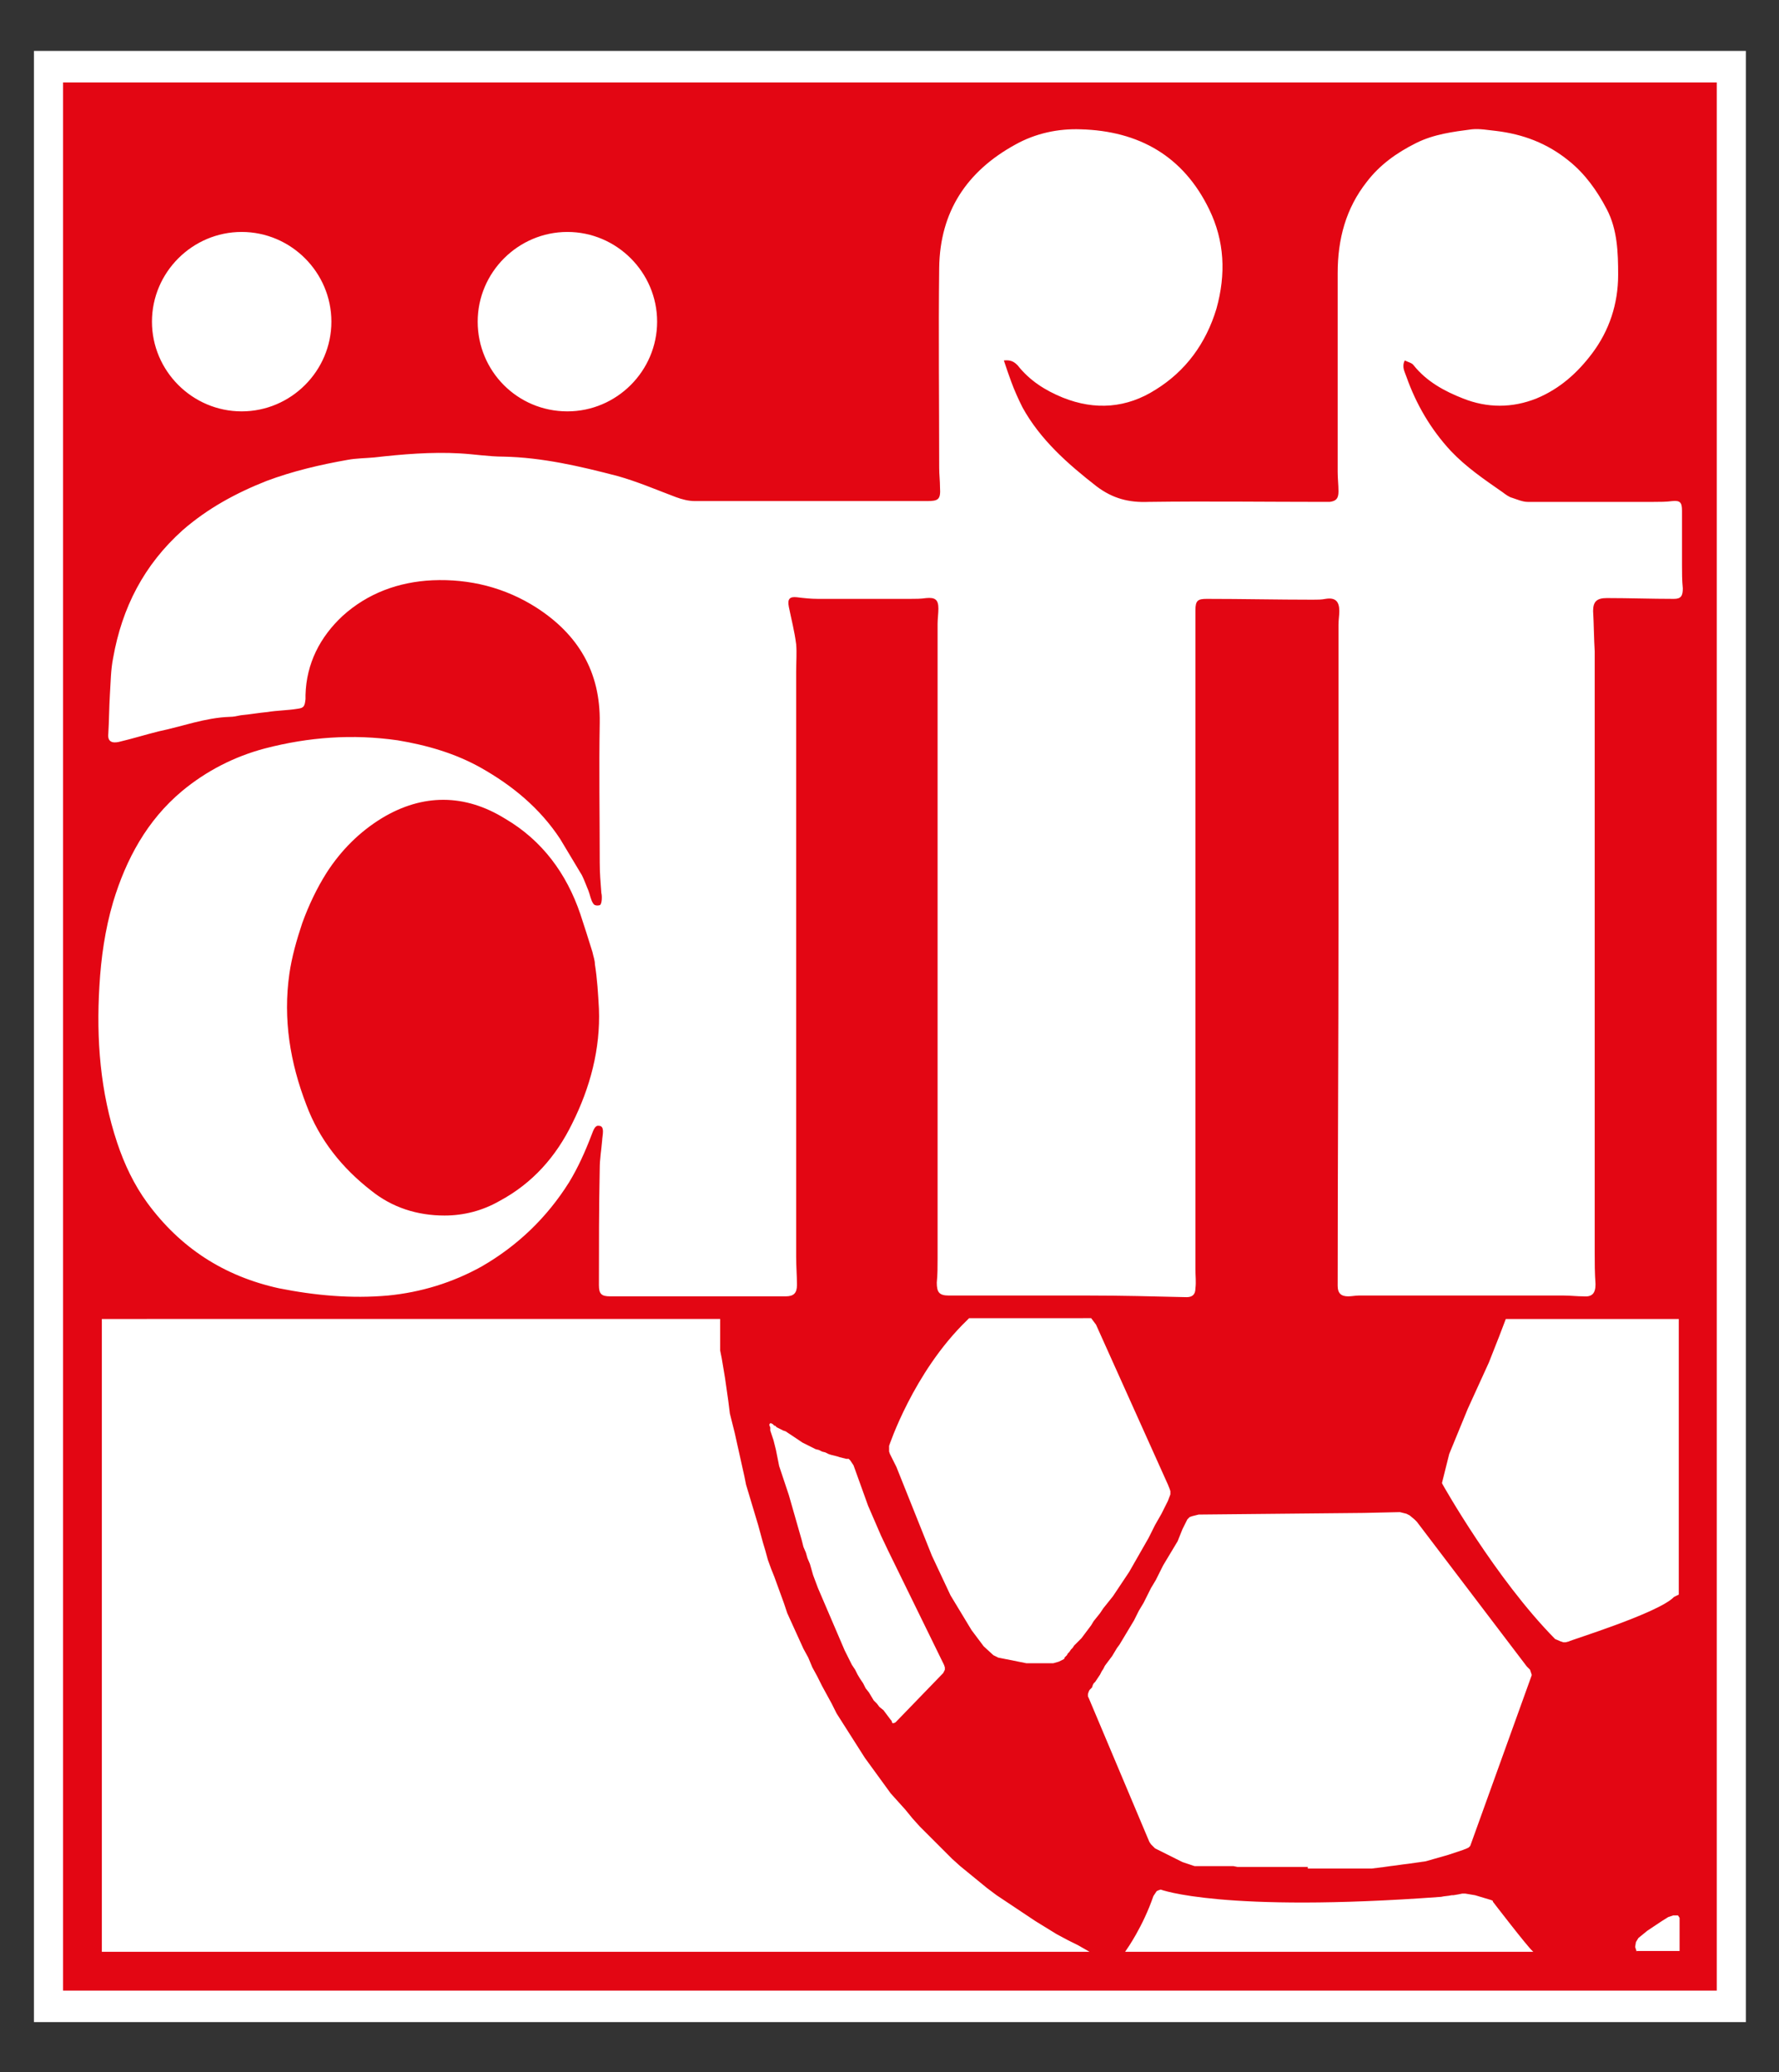 <svg xmlns="http://www.w3.org/2000/svg" xmlns:xlink="http://www.w3.org/1999/xlink" id="Lager_1" x="0px" y="0px" viewBox="0 0 220.1 256.4" style="enable-background:new 0 0 220.1 256.4;" xml:space="preserve"><rect x="0" y="0" width="220.1" height="256.4" fill="#333333" stroke="none"/><style type="text/css">	.st0{fill:#FFFFFF;}	.st1{fill-rule:evenodd;clip-rule:evenodd;fill:#E30613;}</style><g>	<rect x="4.2" y="6.3" class="st0" width="211.8" height="243.9"></rect>	<path class="st1" d="M74.1,124.8c0.2,5-1.1,9.8-3.3,14.2c-2,4.1-4.9,7.4-9,9.6c-2.1,1.2-4.4,1.8-6.8,1.8c-3.4,0-6.5-1-9.1-3.1  c-3.6-2.8-6.4-6.3-8-10.6c-2-5.2-2.9-10.6-2.1-16.2c0.3-2.1,0.9-4.2,1.6-6.3c0.8-2.2,1.8-4.3,3-6.2c1.8-2.8,4.1-5.1,6.9-6.8  c5-3,10.2-3,15.2,0.1c4.6,2.7,7.6,6.8,9.3,11.8c0.5,1.5,1,3.1,1.5,4.7c0.1,0.5,0.3,1,0.3,1.5C73.9,121.2,74,123,74.1,124.8z   M134.8,160.3c-5.8,0-11.6,0-17.4,0c-1.2,0-1.5-0.4-1.5-1.6c0.1-1,0.1-2,0.1-3l0-78.5c0-0.6,0.1-1.3,0.1-1.9c0-1.1-0.4-1.4-1.5-1.3  c-0.7,0.1-1.3,0.1-2,0.1c-3.8,0-7.6,0-11.4,0c-0.9,0-1.8-0.1-2.6-0.2c-0.9-0.1-1.2,0.2-1,1.2c0.3,1.5,0.7,3,0.9,4.6  c0.1,1.1,0,2.2,0,3.4l0,72.4c0,1.2,0.1,2.3,0.1,3.5c0,1-0.4,1.4-1.4,1.4l-16.8,0l-4.9,0c-1.1,0-1.4-0.3-1.4-1.4  c0-4.8,0-9.6,0.1-14.4c0-1.2,0.2-2.3,0.3-3.5c0-0.5,0.4-1.8-0.4-1.8c-0.5-0.1-0.7,0.6-0.9,1.1c-0.8,2.1-1.7,4.1-2.8,5.9  c-2.7,4.3-6.3,7.8-10.8,10.4c-3.6,2-7.5,3.2-11.6,3.6c-4.5,0.4-9,0-13.5-0.9c-6.8-1.5-12.2-5-16.3-10.6c-1.6-2.2-2.8-4.7-3.7-7.4  c-2.1-6.3-2.6-12.8-2.2-19.4c0.2-3.5,0.7-7,1.7-10.4c1.6-5.3,4.2-10.1,8.5-13.7c3-2.5,6.5-4.3,10.3-5.3c5.4-1.4,10.8-1.8,16.4-1  c3.6,0.6,7.1,1.6,10.3,3.4c3.9,2.2,7.3,5,9.8,8.8c0.9,1.5,1.8,3,2.7,4.5c0.3,0.6,0.5,1.2,0.8,1.9c0.2,0.5,0.3,1.2,0.6,1.6  c0.1,0.2,0.4,0.3,0.8,0.2c0.3-0.1,0.3-1.2,0.2-1.5c-0.1-1.3-0.2-2.5-0.2-3.8c0-5.8-0.1-11.5,0-17.3c0.1-6.3-2.7-10.9-7.8-14.2  c-3.9-2.5-8.3-3.6-12.9-3.4c-4.2,0.2-8,1.6-11.1,4.4c-2.8,2.6-4.5,5.9-4.6,9.8c0,0.2,0,0.3,0,0.5c-0.1,0.9-0.2,1.1-1,1.2  c-1.2,0.2-2.5,0.2-3.7,0.4c-1.1,0.1-2.2,0.3-3.3,0.4c-0.5,0.1-0.9,0.2-1.4,0.2c-3,0.1-5.9,1.2-8.8,1.8c-1.6,0.4-3.2,0.9-4.9,1.3  c-0.9,0.2-1.4-0.1-1.3-1c0.1-1.6,0.1-3.3,0.2-4.9c0.1-1.5,0.1-3,0.4-4.5c1.1-6.2,3.8-11.5,8.6-15.8c3.1-2.7,6.6-4.6,10.4-6.1  c3.2-1.2,6.6-2,10-2.6c1.1-0.2,2.2-0.2,3.3-0.3c3.5-0.4,7.1-0.7,10.6-0.5c1.8,0.1,3.6,0.4,5.4,0.4c4.8,0.1,9.5,1.2,14.1,2.4  c2.5,0.7,4.8,1.7,7.2,2.6c0.8,0.3,1.6,0.5,2.4,0.5c9.6,0,19.1,0,28.7,0c1.4,0,1.7-0.2,1.6-1.7c0-0.8-0.1-1.6-0.1-2.4  c0-8.3-0.1-16.6,0-24.8c0.1-6.9,3.4-11.9,9.4-15.2c2.5-1.4,5.3-2,8.1-1.9c7.2,0.2,12.7,3.3,15.9,9.9c1.9,3.9,2.1,8,0.9,12.3  c-1.3,4.3-3.8,7.7-7.5,10c-3.6,2.3-7.5,2.6-11.5,1c-2.2-0.9-4.1-2.1-5.6-4c-0.4-0.4-0.8-0.7-1.7-0.6c0.3,0.9,0.6,1.8,0.9,2.6  c0.4,1.1,0.9,2.2,1.4,3.2c2.2,4,5.6,7,9.2,9.8c2,1.5,4,2,6.4,1.9c7.3-0.1,14.6,0,21.8,0c0.2,0,0.4,0,0.6,0c0.8-0.1,1.1-0.4,1.1-1.3  c0-0.8-0.1-1.6-0.1-2.4c0-8.2,0-16.4,0-24.6c0-4.2,1-8,3.6-11.3c1.6-2.1,3.7-3.6,6.1-4.8c2.2-1.1,4.6-1.4,6.9-1.7  c1-0.1,2,0.1,3,0.2c3.3,0.4,6.3,1.5,9,3.7c2,1.6,3.5,3.7,4.7,6c1.3,2.5,1.4,5.3,1.4,8.1c0,3.6-1.1,6.9-3.2,9.7  c-1.8,2.4-4,4.4-6.9,5.6c-3,1.2-6.1,1.2-9.1,0c-2.3-0.9-4.5-2.1-6.1-4.1c-0.2-0.3-0.7-0.4-1.1-0.6c-0.4,0.8,0,1.4,0.2,2  c1.2,3.4,3,6.5,5.5,9.2c1.9,2,4.1,3.5,6.4,5.1c0.4,0.3,0.8,0.6,1.2,0.7c0.6,0.2,1.3,0.5,1.9,0.5c5.2,0,10.4,0,15.6,0  c0.8,0,1.5,0,2.3-0.1c1-0.1,1.2,0.2,1.2,1.2c0,2.2,0,4.5,0,6.7c0,1,0,1.9,0.1,2.9c0,0.9-0.2,1.3-1.1,1.3c-2.8,0-5.5-0.1-8.3-0.1  c-1.2,0-1.7,0.4-1.7,1.6c0.1,1.7,0.1,3.4,0.2,5l0,74.3c0,1.3,0,2.6,0.1,4c0,1.1-0.4,1.6-1.5,1.5c-0.8,0-1.6-0.1-2.4-0.1l-25.4,0  c-0.4,0-0.9,0.1-1.3,0.1c-0.9,0-1.3-0.4-1.3-1.3c0-14.9,0.1-29.8,0.1-44.7c0-12.4,0-24.7,0-37.1c0-0.6,0.1-1.1,0.1-1.7  c0-1.2-0.5-1.7-1.7-1.5c-0.5,0.1-1,0.1-1.6,0.1c-4.4,0-8.7-0.1-13.1-0.1c-1.1,0-1.4,0.2-1.4,1.4c0,1.1,0,2.2,0,3.4v78.2  c0,0.8,0.1,1.5,0,2.3c0,0.8-0.4,1.1-1.1,1.1C142.7,160.4,138.7,160.3,134.8,160.3z M59.1,39.8c0-6.1,5-11.1,11.1-11.1  c6.1,0,11.1,5,11.1,11.1s-5,11.1-11.1,11.1C64,50.9,59.1,45.9,59.1,39.8z M18.8,39.8c0-6.1,5-11.1,11.1-11.1s11.1,5,11.1,11.1  s-5,11.1-11.1,11.1S18.8,45.9,18.8,39.8z M202.5,241.5l-0.2-0.6l0.1-0.6l0.3-0.5l1.1-0.9l1.8-1.2l0.8-0.5l0.6-0.2l0.6,0l0.2,0.3  v4.1H202.5z M134.8,241.5l-1.4-0.8l-1.4-0.7l-1.3-0.7l-1.3-0.8l-1.3-0.8l-1.2-0.8l-1.2-0.8l-1.2-0.8l-1.2-0.8l-1.2-0.9l-1.1-0.9  l-1.1-0.9l-1.1-0.9l-1-0.9l-1-1l-1-1l-1-1l-1-1l-0.9-1l-0.9-1.1l-0.9-1l-0.9-1l-0.8-1.1l-0.8-1.1l-0.8-1.1l-0.8-1.1l-0.7-1.1  l-0.7-1.1l-0.7-1.1l-0.7-1.1l-0.7-1.1l-0.6-1.2l-0.6-1.1l-0.6-1.1l-0.6-1.2l-0.6-1.1l-0.5-1.2l-0.6-1.1l-0.5-1.1l-0.5-1.1l-0.5-1.1  l-0.5-1.1l-0.4-1.2l-0.4-1.1l-0.4-1.1l-0.4-1.1l-0.4-1l-0.4-1.1l-0.3-1.1l-0.3-1l-0.3-1.1l-0.3-1.1l-0.3-1l-0.3-1l-0.3-1l-0.3-1  l-0.3-1l-0.2-1l-0.2-0.9l-0.2-0.9l-0.2-0.9l-0.2-0.9l-0.2-0.9l-0.2-0.9l-0.2-0.8l-0.2-0.8l-0.2-0.8l-0.1-0.8l-0.1-0.8l-0.1-0.7  l-0.1-0.7l-0.1-0.7l-0.1-0.7l-0.1-0.6l-0.1-0.6l-0.1-0.6l-0.1-0.6l-0.1-0.5l-0.1-0.5l0-0.5l0-0.4l0-0.4l0-0.4l0-0.4l0-0.3l0-0.3  l0-0.2l0-0.2l0-0.1v-0.2l0-0.1l0-0.1v-0.3H12.6v78.3H134.8z M143.6,233.8c0,0,7.6,2.9,34.7,0.9c0.4-0.1,0.9-0.1,1.3-0.2l0.2,0  l0.6-0.1l0.5-0.1l0.4,0l1.2,0.2l2,0.6l0.2,0.1h0l0,0l0,0.1l0,0c0,0,4.3,5.6,4.9,6.1l0.1,0.1h-50.5l0.2-0.3c0,0,2-2.8,3.3-6.6  l0.4-0.6l0.2-0.1L143.6,233.8z M161.8,231l-0.8,0l-0.7,0l-0.7,0l-0.7,0l-0.7,0l-0.7,0l-0.7,0l-0.7,0l-0.6,0l-0.6,0l-0.6,0l-0.6,0  l-0.6,0l-0.5-0.1l-0.5,0l-0.5,0l-0.5,0l-0.5,0l-0.4,0l-0.4,0l-0.4,0l-0.3,0l-0.3,0l-0.3,0l-0.2,0l-0.2,0l-0.2,0l-0.1,0l0,0v0  l-1.5-0.5l-3.4-1.7l-0.5-0.5l-0.2-0.3l-7.5-17.8l-0.1-0.2l0-0.3l0.1-0.3l0.1-0.2l0,0v0l0,0l0.1-0.1l0.1-0.1l0.1-0.1l0.1-0.3  l0.1-0.2l0.2-0.2l0.2-0.3l0.2-0.3l0.2-0.3l0.2-0.4l0.2-0.3l0.2-0.4l0.3-0.4l0.3-0.4l0.3-0.4l0.3-0.5l0.3-0.5l0.3-0.4l0.3-0.5  l0.3-0.5l0.3-0.5l0.3-0.5l0.3-0.5l0.3-0.5l0.3-0.6l0.3-0.6l0.3-0.5l0.3-0.5l0.3-0.6l0.3-0.6l0.3-0.6l0.3-0.5l0.3-0.5l0.3-0.6  l0.3-0.6l0.3-0.6l0.3-0.5l0.3-0.5l0.3-0.5l0.3-0.5l0.3-0.5l0.3-0.5l0.2-0.5l0.2-0.5l0.2-0.5l0.2-0.4l0.2-0.4l0.2-0.4l0.1-0.1  l0.2-0.2l0.3-0.1l0.8-0.2l20.4-0.2l4.5-0.1l0.4,0.1l0.4,0.1l0.4,0.2l0.6,0.5l0.3,0.3l13.6,17.9l0.4,0.4l0.1,0.3l0.1,0.3l0,0.1  l-7.6,21.1l-0.2,0.2l-0.2,0.1l-0.5,0.2l-0.6,0.2l-0.6,0.2l-0.6,0.2l-0.7,0.2l-0.7,0.2l-0.7,0.2l-0.7,0.2l-0.7,0.1l-0.7,0.1  l-0.7,0.1l-0.8,0.1l-0.7,0.1l-0.8,0.1l-0.7,0.1l-0.8,0.1l-0.8,0.1l-0.8,0l-0.8,0l-0.8,0l-0.8,0l-0.8,0l-0.8,0l-0.8,0l-0.8,0l-0.7,0  H161.8z M110.3,212.9l-0.1-0.1l-0.6-0.8l-0.3-0.4l-0.5-0.4l-0.3-0.4l-0.4-0.4l-0.3-0.5l-0.3-0.5l-0.4-0.5l-0.3-0.6l-0.4-0.6  l-0.3-0.5l-0.3-0.6l-0.4-0.6l-0.3-0.6l-0.3-0.6l-0.3-0.6l-0.3-0.7l-0.3-0.7l-0.3-0.7l-0.3-0.7l-0.3-0.7l-0.3-0.7l-0.3-0.7l-0.3-0.7  l-0.3-0.7l-0.3-0.7l-0.3-0.7l-0.3-0.8l-0.3-0.8l-0.2-0.7l-0.2-0.7l-0.3-0.7l-0.2-0.7l-0.3-0.7l-0.2-0.8l-0.2-0.7l-0.2-0.7l-0.2-0.7  l-0.2-0.7l-0.2-0.7l-0.2-0.7l-0.2-0.7l-0.2-0.7l-0.2-0.6l-0.2-0.6l-0.2-0.6l-0.2-0.6l-0.2-0.6l-0.2-0.6l-0.1-0.5l-0.1-0.5l-0.1-0.5  l-0.1-0.5l-0.1-0.4l-0.1-0.4l-0.1-0.4l-0.1-0.3l-0.1-0.3l-0.1-0.3l-0.1-0.3l0-0.2l0-0.2l-0.1-0.2l0-0.1l0-0.1v0l0.1-0.1l0.1,0  l0.2,0.1l0.1,0.1l0,0l0.1,0.1l0.1,0l0.1,0.1l0,0l0.1,0.1l0.2,0.1l0,0l0.2,0.1l0.2,0.1l0.2,0.1l0.3,0.1l0.3,0.2l0.3,0.2l0.3,0.2  l0.3,0.2l0.3,0.2l0.3,0.2l0.3,0.2l0.4,0.2l0.4,0.2l0.4,0.2l0.4,0.2l0.4,0.1l0.4,0.2l0.4,0.1l0.4,0.2l0.3,0.1l0,0l0.4,0.1l0.4,0.1  l0.3,0.1h0l0.4,0.1l0.4,0.1h0l0.2,0l0.1,0l0.2,0.2l0.4,0.6l1.8,5l1.6,3.7l0.9,1.9l6.9,14.1l0.1,0.3l0,0.3l-0.1,0.2l-0.1,0.2  l-5.9,6.1l-0.2,0.1l-0.2,0L110.3,212.9z M110,178.9c0,0,3-9.1,9.6-15.5l0.3-0.3H135l0.6,0.8l8.9,19.8l0.2,0.5l0.1,0.3l0,0.4v0  l-0.3,0.8l-0.4,0.8l-0.4,0.8l-0.4,0.7l-0.4,0.7l-0.4,0.8l-0.4,0.8l-0.4,0.7l-0.4,0.7l-0.4,0.7l-0.4,0.7l-0.4,0.7l-0.4,0.7l-0.4,0.6  l-0.4,0.6l-0.4,0.6l-0.4,0.6l-0.4,0.6l-0.4,0.5l-0.4,0.5l-0.4,0.5l-0.4,0.6l-0.4,0.5l-0.4,0.5l-0.3,0.5l-0.3,0.4l-0.3,0.4l-0.3,0.4  l-0.3,0.4l-0.3,0.3l-0.3,0.3l-0.3,0.3l-0.2,0.3l-0.2,0.2l-0.2,0.3l-0.2,0.2l-0.1,0.2l-0.1,0.1l-0.1,0.1l-0.1,0.1l0,0l0,0.1  l-0.1,0.1v0l0,0l-0.6,0.3l-0.7,0.2h-3.3l-3.5-0.7l-0.6-0.3l-1.2-1.1l-1.5-2l-2.6-4.3l-2.3-4.9l-0.6-1.5l-2-5l-1.8-4.5l-0.8-1.6  l-0.1-0.3l0-0.7L110,178.9z M194.1,203.1c0-0.1,11.1-3.5,13-5.5l0.6-0.3v-34.1h-21.4l-0.8,2.1l-1.3,3.3l-2.6,5.7l-2.3,5.6l-0.9,3.6  l0.1,0.2c0,0,6.5,11.6,13.9,19.1l0,0l0.7,0.3l0.3,0.1l0.3,0L194.1,203.1z M7.8,10.2h204.6v236.1H7.8V10.2z"></path></g></svg>